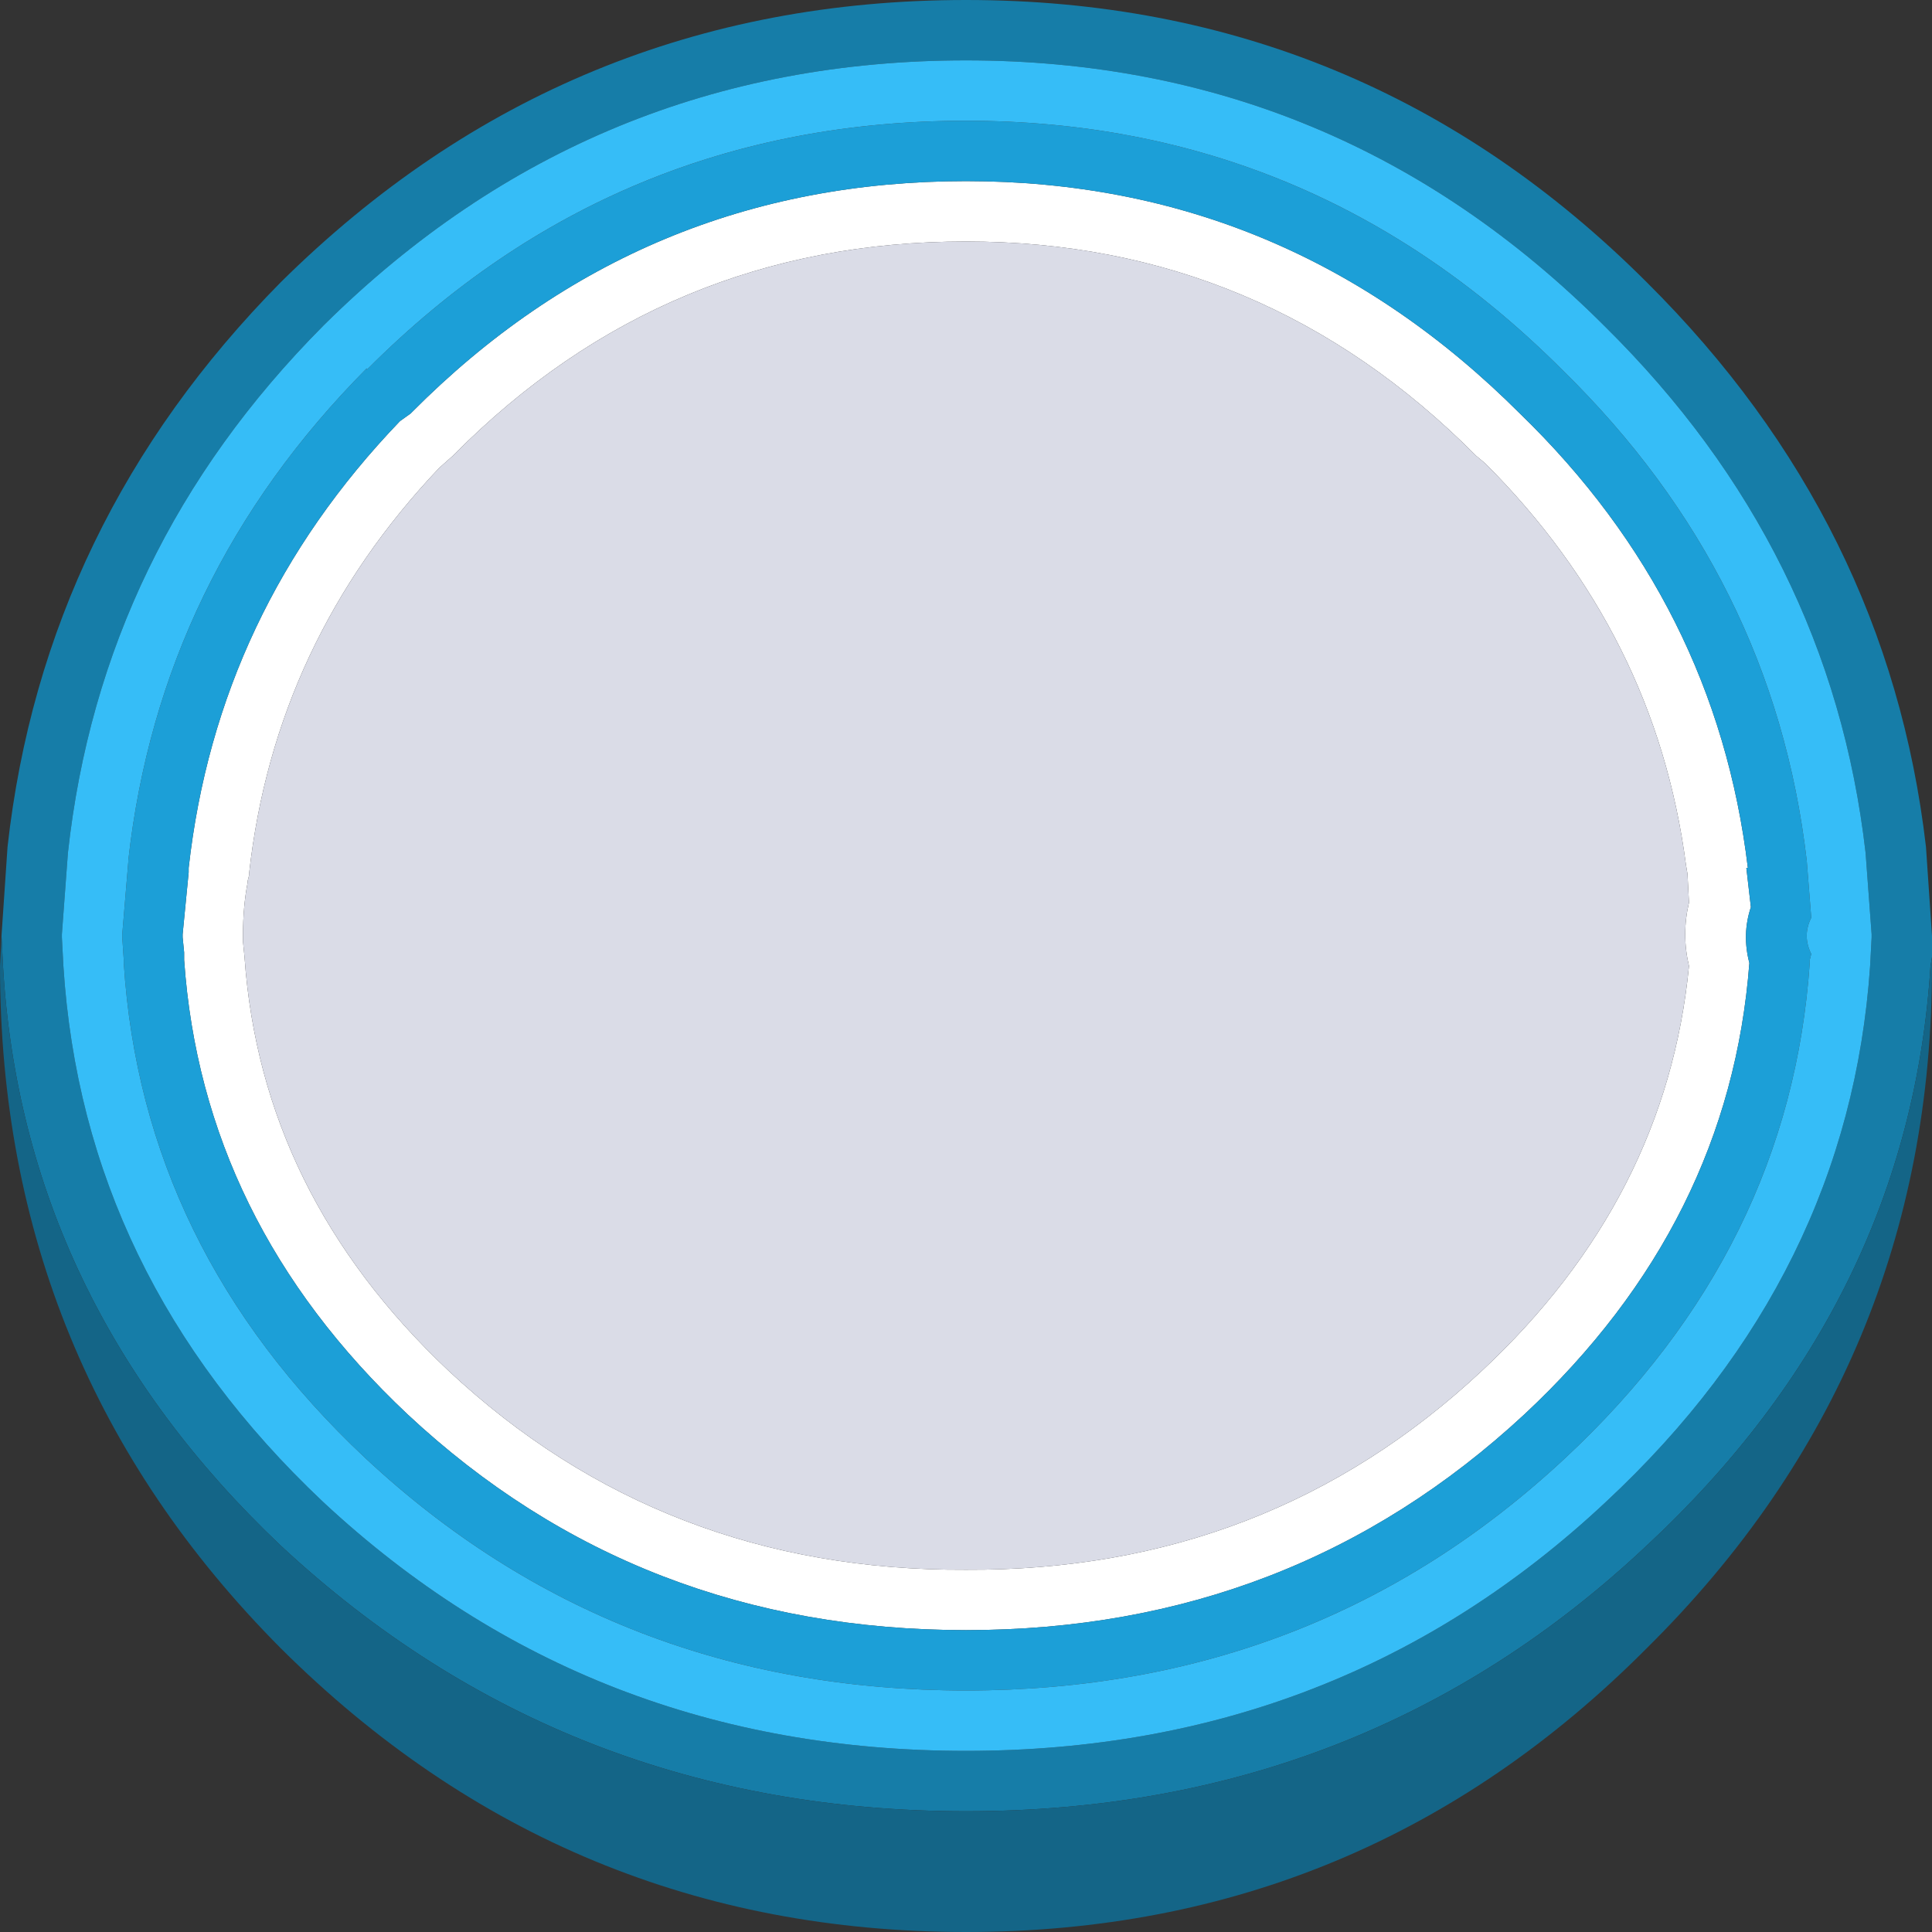 <svg width="64" height="64" xmlns="http://www.w3.org/2000/svg" xmlns:xlink="http://www.w3.org/1999/xlink">
  <rect width="100%" height="100%" fill="#333333" stroke="none"/>
  <defs/>
  <g>
    <path stroke="none" fill="#FFFFFF" d="M8.25 28.95 L8.25 29 8.2 29.2 8.2 29.25 Q8.05 30.05 8.05 30.95 L8.05 31.05 8.05 31.1 8.05 31.2 8.1 31.7 Q8.65 39.55 14.85 45.4 21.95 52.05 32 52 42 52.05 49.1 45.4 55.2 39.7 55.95 32 55.7 30.95 55.95 29.9 L55.9 28.95 55.85 28.65 Q54.85 21 49.2 15.35 L48.9 15.1 Q41.85 8 32 8 22.05 8 15.05 15.05 L15 15.1 14.55 15.5 Q9.1 21.25 8.25 28.95 M13.6 13.7 L13.65 13.65 Q21.25 6 32 6 42.65 6 50.35 13.7 56.85 20 57.9 28.75 L57.85 28.75 58 30.05 Q57.7 30.95 57.95 31.9 57.3 40.5 50.5 46.85 42.8 54 32 54 21.15 54 13.5 46.85 6.7 40.45 6.1 31.8 L6.1 31.55 6.05 31.05 6.05 30.95 6.25 28.9 6.25 28.75 Q7.2 20.25 13.25 13.95 L13.6 13.7"/>
    <path stroke="none" fill="#DADCE7" d="M8.25 28.95 Q9.1 21.25 14.55 15.5 L15 15.1 15.05 15.05 Q22.05 8 32 8 41.85 8 48.9 15.1 L49.2 15.35 Q54.85 21 55.85 28.65 L55.9 28.95 55.95 29.9 Q55.7 30.95 55.95 32 55.2 39.7 49.1 45.4 42 52.05 32 52 21.95 52.05 14.85 45.4 8.65 39.55 8.1 31.7 L8.05 31.2 8.05 31.1 8.05 31.05 8.05 30.95 Q8.05 30.05 8.2 29.25 L8.2 29.2 8.25 29 8.25 28.95"/>
    <path stroke="none" fill="#1C9FD7" d="M13.6 13.7 L13.25 13.95 Q7.2 20.25 6.25 28.75 L6.25 28.9 6.05 30.95 6.05 31.05 6.1 31.55 6.1 31.8 Q6.7 40.45 13.5 46.85 21.15 54 32 54 42.8 54 50.5 46.85 57.3 40.5 57.95 31.9 57.7 30.95 58 30.05 L57.85 28.75 57.9 28.75 Q56.85 20 50.35 13.7 42.65 6 32 6 21.25 6 13.65 13.65 L13.6 13.7 M12.2 12.2 Q20.4 4 32 4 43.5 4 51.75 12.25 58.75 19.1 59.85 28.5 L60 30.4 Q59.7 31 60 31.6 L59.95 31.8 59.95 31.9 Q59.3 41.35 51.85 48.3 43.6 56 32 56 20.35 56 12.1 48.3 4.7 41.35 4.1 31.9 L4.1 31.8 4.05 31.05 4.05 30.95 4.25 28.55 4.25 28.5 Q5.3 19.1 12.15 12.2 L12.15 12.25 12.2 12.2"/>
    <path stroke="none" fill="#167DA8" d="M2.05 31.05 L2.1 32 Q2.75 42.25 10.7 49.75 19.55 58 32 58 44.4 58 53.2 49.75 61.25 42.25 61.95 32 L62 31.05 62 30.95 61.8 28.25 Q60.65 18.2 53.15 10.8 44.35 2 32 2 19.6 2 10.75 10.75 L10.7 10.8 Q3.35 18.2 2.25 28.25 L2.05 30.95 2.05 31.05 M0.05 31 L0.25 28.05 Q1.45 17.3 9.3 9.35 18.75 0 32 0 45.2 0 54.55 9.35 62.55 17.3 63.8 28.05 L64 31 64 31.7 63.95 32 Q63.25 43.1 54.55 51.2 45.2 60 32 60 18.75 60 9.3 51.2 0.75 43.1 0.1 32 L0.05 31"/>
    <path stroke="none" fill="#36BDF7" d="M12.2 12.2 L12.15 12.25 12.15 12.2 Q5.3 19.1 4.25 28.5 L4.25 28.55 4.05 30.95 4.05 31.05 4.1 31.8 4.1 31.9 Q4.7 41.35 12.1 48.3 20.35 56 32 56 43.6 56 51.85 48.3 59.3 41.35 59.95 31.9 L59.95 31.8 60 31.6 Q59.7 31 60 30.4 L59.85 28.5 Q58.75 19.1 51.75 12.25 43.5 4 32 4 20.4 4 12.2 12.2 M2.05 31.05 L2.05 30.95 2.25 28.25 Q3.35 18.2 10.7 10.8 L10.75 10.75 Q19.6 2 32 2 44.35 2 53.15 10.8 60.65 18.2 61.8 28.25 L62 30.95 62 31.05 61.95 32 Q61.25 42.25 53.2 49.75 44.4 58 32 58 19.55 58 10.7 49.75 2.75 42.25 2.1 32 L2.05 31.05"/>
    <path stroke="none" fill="#146587" d="M64 31.7 L64 32 Q64 45.25 54.55 54.6 45.2 64 32 64 18.75 64 9.3 54.6 0 45.25 0 32 L0.05 31 0.1 32 Q0.75 43.1 9.3 51.2 18.75 60 32 60 45.2 60 54.55 51.2 63.25 43.1 63.95 32 L64 31.7"/>
  </g>
</svg>